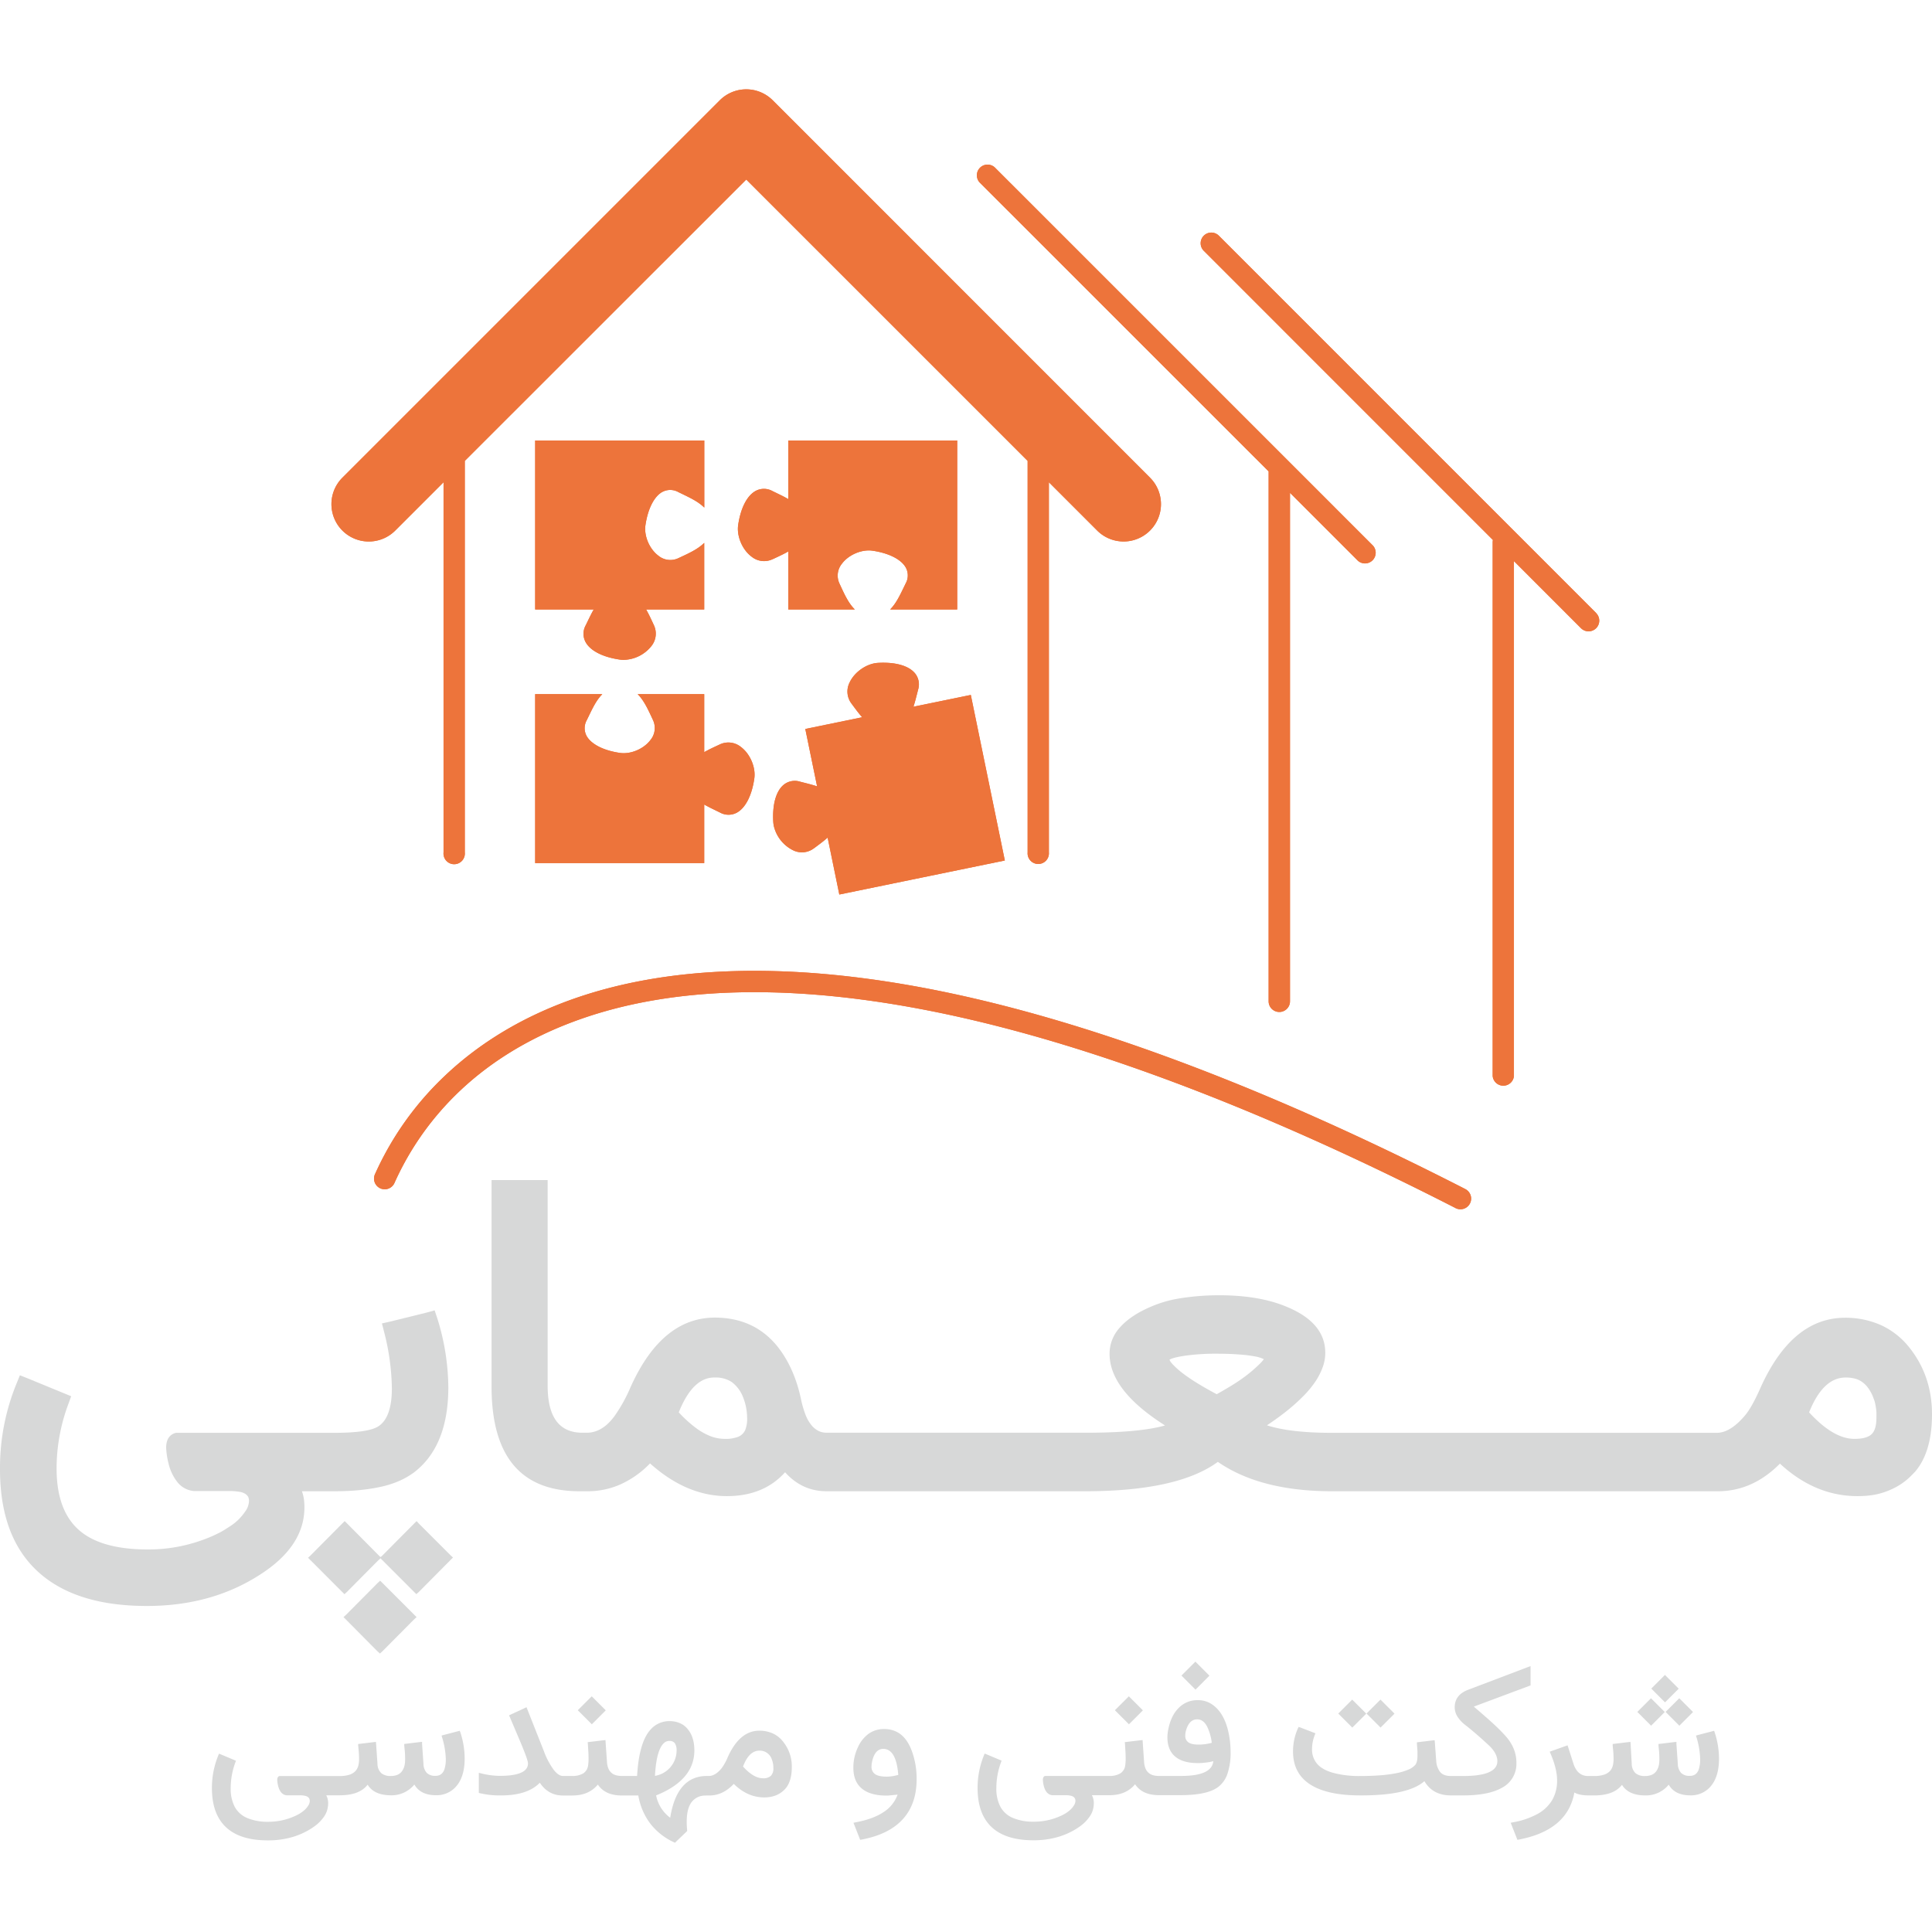 <svg id="Layer_1" data-name="Layer 1" xmlns="http://www.w3.org/2000/svg" viewBox="0 0 1000 1000"><defs><style>.cls-1{fill:#ed743b;}.cls-2{fill:#d7d8d8;}</style></defs><path class="cls-1" d="M229.58,249.61v191.6a5.53,5.53,0,1,0,11,0V238.56L386.26,92.93,531.9,238.56V441.21a5.52,5.52,0,1,0,11,0V249.61l25,25a19.34,19.34,0,0,0,27.35-27.36L399.94,51.9a19.36,19.36,0,0,0-27.36,0L177.22,247.26a19.34,19.34,0,1,0,27.35,27.36Z"/><path class="cls-1" d="M229.58,249.61v191.6a5.53,5.53,0,1,0,11,0V238.56L386.26,92.93,531.9,238.56V441.21a5.52,5.52,0,1,0,11,0V249.61l25,25a19.34,19.34,0,0,0,27.35-27.36L399.94,51.9a19.36,19.36,0,0,0-27.36,0L177.22,247.26a19.34,19.34,0,1,0,27.35,27.36Z"/><path class="cls-1" d="M656.64,244V518.27a5.53,5.53,0,0,0,11.06,0V255.09l34.77,34.77a5.53,5.53,0,1,0,7.81-7.82L514.92,86.68a5.53,5.53,0,0,0-7.82,7.81Z"/><path class="cls-1" d="M656.64,244V518.27a5.53,5.53,0,0,0,11.06,0V255.09l34.77,34.77a5.53,5.53,0,1,0,7.81-7.82L514.92,86.68a5.53,5.53,0,0,0-7.82,7.81Z"/><path class="cls-1" d="M826.25,317.39,630.88,122a5.52,5.52,0,0,0-7.81,7.81L772.73,279.5a5.57,5.57,0,0,0-.12,1.16V557a5.53,5.53,0,0,0,11,0V290.43l34.77,34.78a5.53,5.53,0,0,0,7.82-7.82"/><path class="cls-1" d="M826.25,317.39,630.88,122a5.52,5.52,0,0,0-7.81,7.81L772.73,279.5a5.57,5.57,0,0,0-.12,1.16V557a5.53,5.53,0,0,0,11,0V290.43l34.77,34.78a5.53,5.53,0,0,0,7.82-7.82Z"/><path class="cls-1" d="M399.86,289.46l.69-.31c2.53-1.18,5.14-2.38,7.47-3.72v30.05h34.45L442,315c-3-3.14-5-7.57-7.18-12.27l-.32-.69a9.73,9.73,0,0,1,1.29-10.28c3.45-4.63,10.24-7.52,15.8-6.72,8.57,1.25,15.05,4.57,17.33,8.89a8.54,8.54,0,0,1-.16,8.1c-.27.56-.54,1.13-.82,1.69-2.08,4.29-4,8.35-6.77,11.28l-.43.47h34.71V228H408v30.33c-2-1.17-4.18-2.21-6.46-3.32l-1.69-.82a9.08,9.08,0,0,0-8.61-.15c-4.53,2.39-7.88,8.87-9.17,17.74-.83,5.74,2.15,12.76,6.93,16.33a10.27,10.27,0,0,0,10.84,1.34"/><path class="cls-1" d="M399.86,289.46l.69-.31c2.53-1.18,5.14-2.38,7.47-3.72v30.05h34.45L442,315c-3-3.14-5-7.57-7.18-12.27l-.32-.69a9.73,9.73,0,0,1,1.29-10.28c3.45-4.63,10.24-7.52,15.8-6.72,8.57,1.25,15.05,4.57,17.33,8.89a8.54,8.54,0,0,1-.16,8.1c-.27.56-.54,1.13-.82,1.69-2.08,4.29-4,8.35-6.77,11.28l-.43.47h34.71V228H408v30.33c-2-1.17-4.18-2.21-6.46-3.32l-1.69-.82a9.08,9.08,0,0,0-8.61-.15c-4.53,2.39-7.88,8.87-9.17,17.74-.83,5.74,2.15,12.76,6.93,16.33A10.27,10.27,0,0,0,399.86,289.46Z"/><path class="cls-1" d="M343,254.54a8.56,8.56,0,0,1,8.11.16l1.69.82c4.29,2.08,8.35,4,11.28,6.77l.46.43V228H277v87.46h30.32c-1.16,2-2.21,4.19-3.31,6.47l-.82,1.69a9,9,0,0,0-.15,8.6c2.39,4.55,8.86,7.89,17.74,9.18a14.2,14.2,0,0,0,2,.14,18.81,18.81,0,0,0,14.34-7.08,10.26,10.26,0,0,0,1.35-10.83l-.32-.69c-1.17-2.53-2.38-5.15-3.72-7.48H364.5V281l-.47.44c-3.14,2.95-7.57,5-12.27,7.17l-.69.33a9.76,9.76,0,0,1-10.27-1.29c-4.64-3.46-7.53-10.25-6.72-15.81,1.25-8.57,4.56-15.05,8.88-17.33"/><path class="cls-1" d="M343,254.54a8.56,8.56,0,0,1,8.11.16l1.69.82c4.29,2.08,8.35,4,11.28,6.77l.46.43V228H277v87.46h30.32c-1.16,2-2.21,4.19-3.31,6.47l-.82,1.69a9,9,0,0,0-.15,8.6c2.39,4.55,8.86,7.89,17.74,9.18a14.2,14.2,0,0,0,2,.14,18.81,18.81,0,0,0,14.34-7.08,10.26,10.26,0,0,0,1.35-10.83l-.32-.69c-1.17-2.53-2.38-5.15-3.72-7.48H364.5V281l-.47.44c-3.14,2.95-7.57,5-12.27,7.17l-.69.33a9.76,9.76,0,0,1-10.27-1.29c-4.64-3.46-7.53-10.25-6.72-15.81C335.33,263.3,338.64,256.82,343,254.54Z"/><path class="cls-1" d="M277,446.74H364.5V416.41c2,1.17,4.19,2.21,6.46,3.32l1.69.82a9.08,9.08,0,0,0,8.61.15c4.54-2.4,7.89-8.87,9.17-17.74.83-5.74-2.15-12.77-6.93-16.33a10.29,10.29,0,0,0-10.84-1.35l-.68.32c-2.54,1.17-5.15,2.38-7.48,3.72V359.27H330.05l.44.47c2.95,3.14,5,7.57,7.18,12.27l.32.69A9.73,9.73,0,0,1,336.7,383c-3.45,4.63-10.24,7.52-15.8,6.71-8.58-1.24-15-4.56-17.33-8.88a8.53,8.53,0,0,1,.15-8.1l.82-1.69c2.08-4.3,4-8.35,6.77-11.28l.43-.47H277Z"/><path class="cls-1" d="M277,446.74H364.5V416.41c2,1.17,4.19,2.21,6.46,3.32l1.69.82a9.08,9.08,0,0,0,8.61.15c4.54-2.4,7.89-8.87,9.17-17.74.83-5.74-2.15-12.77-6.93-16.33a10.29,10.29,0,0,0-10.84-1.35l-.68.32c-2.54,1.17-5.15,2.38-7.48,3.72V359.27H330.05l.44.47c2.95,3.14,5,7.57,7.18,12.27l.32.69A9.73,9.73,0,0,1,336.7,383c-3.45,4.63-10.24,7.52-15.8,6.71-8.58-1.24-15-4.56-17.33-8.88a8.53,8.53,0,0,1,.15-8.1l.82-1.69c2.08-4.3,4-8.35,6.77-11.28l.43-.47H277Z"/><path class="cls-1" d="M410.31,440a10.28,10.28,0,0,0,10.89-.86l.61-.44c2.24-1.66,4.56-3.37,6.57-5.16L434.43,463l85.67-17.61L502.49,359.7l-29.7,6.1c.74-2.21,1.32-4.54,1.95-7,.15-.6.31-1.21.46-1.82a9.07,9.07,0,0,0-1.58-8.45c-3.27-4-10.27-5.94-19.23-5.42-5.79.34-12.06,4.67-14.6,10.08a10.3,10.3,0,0,0,.87,10.89l.45.6c1.66,2.25,3.36,4.57,5.15,6.57l-29.44,6.06,6.11,29.7c-2.22-.73-4.55-1.33-7-1.95l-1.81-.46a9.08,9.08,0,0,0-8.46,1.58c-4,3.26-5.94,10.28-5.42,19.23a16.89,16.89,0,0,0,.26,2A18.81,18.81,0,0,0,410.31,440"/><path class="cls-1" d="M410.31,440a10.28,10.28,0,0,0,10.89-.86l.61-.44c2.24-1.66,4.56-3.37,6.57-5.16L434.43,463l85.67-17.61L502.49,359.7l-29.7,6.1c.74-2.21,1.32-4.54,1.95-7,.15-.6.31-1.21.46-1.82a9.07,9.07,0,0,0-1.58-8.45c-3.27-4-10.27-5.94-19.23-5.42-5.79.34-12.06,4.67-14.6,10.08a10.3,10.3,0,0,0,.87,10.89l.45.6c1.66,2.25,3.36,4.57,5.15,6.57l-29.44,6.06,6.11,29.7c-2.22-.73-4.55-1.33-7-1.95l-1.81-.46a9.08,9.08,0,0,0-8.46,1.58c-4,3.26-5.94,10.28-5.42,19.23a16.89,16.89,0,0,0,.26,2A18.81,18.81,0,0,0,410.31,440Z"/><path class="cls-1" d="M758.14,615.3C650.8,560.41,555,525.12,473.33,510.43,404.07,498,344.7,500.19,296.86,517c-25.86,9.1-48.19,22.44-66.39,39.65a160.09,160.09,0,0,0-36.33,51,5.53,5.53,0,1,0,10.09,4.52c12.34-27.53,39.07-64.58,96.3-84.71,46-16.2,103.48-18.26,170.84-6.14,80.58,14.5,175.37,49.43,281.74,103.83a5.53,5.53,0,1,0,5-9.84"/><path class="cls-1" d="M758.14,615.3C650.8,560.41,555,525.12,473.33,510.43,404.07,498,344.7,500.19,296.86,517c-25.86,9.1-48.19,22.44-66.39,39.65a160.09,160.09,0,0,0-36.33,51,5.53,5.53,0,1,0,10.09,4.52c12.34-27.53,39.07-64.58,96.3-84.71,46-16.2,103.48-18.26,170.84-6.14,80.58,14.5,175.37,49.43,281.74,103.83a5.53,5.53,0,1,0,5-9.84Z"/><path class="cls-2" d="M156.28,771.87h16.58c4.66,0,9-.18,12.93-.57A94.47,94.47,0,0,0,197,769.59a50.78,50.78,0,0,0,9.49-3,40.49,40.49,0,0,0,7.72-4.41q17.73-13.5,17.85-43.82a122,122,0,0,0-5.72-36l-1.37-4.12-4.12,1.14L202.15,684l-4.46,1,1.14,4.46a122.28,122.28,0,0,1,4,29.18q0,15.55-7.44,19.9-5.49,3.09-22.54,3.09H91.07l-.8.23Q86,743.51,86,749.34a39.09,39.09,0,0,0,1.26,8.23A24.23,24.23,0,0,0,92,767.36a12.25,12.25,0,0,0,8.35,4.4h18a31.72,31.72,0,0,1,5.61.4,7.53,7.53,0,0,1,3.2,1.2,4.29,4.29,0,0,1,1.38,1.6,5.47,5.47,0,0,1,.34,2.06,9.83,9.83,0,0,1-1.83,5.15c-.46.69-1,1.35-1.49,2s-1.13,1.3-1.77,2-1.34,1.27-2.06,1.89a25.72,25.72,0,0,1-2.4,1.77l-2.75,1.77a33.7,33.7,0,0,1-3,1.72c-1.07.53-2.17,1.07-3.32,1.6A82.47,82.47,0,0,1,76,802q-24.13-.11-35.4-10.29T29.29,760.21a95.48,95.48,0,0,1,6.06-33.41l1.49-4.12L32.72,721l-18.08-7.44-4.34-1.72-1.72,4.24a115,115,0,0,0-8.58,44q-.12,35,19.28,53.08T76,831.25q33.65,0,58.81-16.36,22.75-14.64,22.76-34.66a31.7,31.7,0,0,0-.28-4.35A21.13,21.13,0,0,0,156.28,771.87Z"/><polygon class="cls-2" points="198 819.39 196.77 818.16 195.43 819.39 179.15 835.79 177.8 837.01 179.15 838.36 195.3 854.64 196.65 855.86 198 854.64 214.28 838.24 215.62 837.01 214.28 835.67 198 819.39"/><polygon class="cls-2" points="216.85 788.66 215.62 787.32 214.28 788.66 198 805.06 197.5 805.55 197.01 805.92 196.53 805.55 195.91 804.94 179.76 788.66 178.41 787.32 177.06 788.66 160.78 805.06 159.44 806.29 160.78 807.63 177.06 823.92 178.29 825.14 179.63 823.92 195.91 807.51 196.53 807.02 196.89 806.53 197.38 807.02 198 807.63 214.28 823.92 215.5 825.14 216.85 823.92 233.13 807.51 234.47 806.17 233.13 804.94 216.85 788.66"/><path class="cls-2" d="M988.22,697.4a39.87,39.87,0,0,0-14.59-11.5,45,45,0,0,0-18.82-3.83q-27.22.12-43.47,36-4.47,10.17-8,14.41-7.67,9.15-14.76,9.15H689.51q-21.74,0-33.75-3.89,5.84-3.88,10.41-7.55a94.83,94.83,0,0,0,8.35-7.49,52.84,52.84,0,0,0,6.24-7.49,34.6,34.6,0,0,0,3.83-7.44,21.85,21.85,0,0,0,1.37-7.55q0-15.56-19.9-23.8-14.31-6.06-35.58-6a129.44,129.44,0,0,0-19.79,1.6,62.47,62.47,0,0,0-15.56,4.58q-10,4.35-15.39,10.41a20,20,0,0,0-5.43,13.73q0,18.87,28.71,37.07-13.15,3.76-41.07,3.77H428a9.85,9.85,0,0,1-4.17-.86,11,11,0,0,1-3.66-2.86,19.08,19.08,0,0,1-3.21-5.54,50.89,50.89,0,0,1-2.46-8.58q-3.42-15.68-11.78-26.43-12.12-15.33-32.83-15.33-27.35.12-43.48,35.92a80.85,80.85,0,0,1-8.12,14.76q-6.4,8.93-14.64,8.92h-2.18q-18,0-18-24.25V610.79H254.43V717.65q0,54.23,45.54,54.22h4.23a41.65,41.65,0,0,0,17.05-3.6,49.6,49.6,0,0,0,15.21-10.81q18.89,16.93,39.81,16.93,19,0,30.09-12.35,8.81,9.84,21.51,9.83H561.61q48,0,68.75-15.21,22,15.21,59.15,15.21H889.14q18,0,32.15-14.3,18.19,16.83,40.16,16.82c1.75,0,3.47-.08,5.14-.23a39.61,39.61,0,0,0,4.87-.74A35.23,35.23,0,0,0,976,772.1a37.36,37.36,0,0,0,4.29-1.83,33.76,33.76,0,0,0,4-2.34A31,31,0,0,0,988,765c1.14-1.07,2.25-2.17,3.32-3.32Q1000,751.4,1000,732,1000,712.15,988.22,697.4ZM385.71,740.19a6.7,6.7,0,0,1-3.6,3.48,18.37,18.37,0,0,1-7.1,1.09,20.52,20.52,0,0,1-7.2-1.37,33,33,0,0,1-7.84-4.46,63.92,63.92,0,0,1-8.64-7.9Q358.65,712.73,370,713a15,15,0,0,1,8.75,2.34,17.65,17.65,0,0,1,5.67,7.38,29.25,29.25,0,0,1,2.28,10.87A15.34,15.34,0,0,1,385.71,740.19Zm266.62-34.55c-1.3,1.29-2.73,2.61-4.29,3.94s-3.28,2.67-5.15,4-3.91,2.67-6.12,4-4.54,2.69-7,4.06c-3.58-1.9-6.85-3.75-9.78-5.55a88.25,88.25,0,0,1-7.55-5.09,42.08,42.08,0,0,1-5.09-4.46A14.54,14.54,0,0,1,606,705a5.73,5.73,0,0,1-.68-1.2c1.14-.77,3.91-1.47,8.29-2.12a114.16,114.16,0,0,1,16.31-1q6.29,0,11.44.4a70.9,70.9,0,0,1,8.23,1,17.37,17.37,0,0,1,4.58,1.43A21.3,21.3,0,0,1,652.33,705.64ZM968.77,742.3q-2.52,2.46-8.93,2.46-10.86,0-23.45-13.73Q943.61,713,955.27,713a19.72,19.72,0,0,1,4.63.51,11.37,11.37,0,0,1,3.83,1.72,13.42,13.42,0,0,1,3.09,3,21.87,21.87,0,0,1,2.52,4.46l.69,1.83a16.41,16.41,0,0,1,.57,2c.15.73.28,1.47.4,2.24s.19,1.54.23,2.34,0,1.66,0,2.57Q971.28,739.84,968.77,742.3Z"/><path class="cls-2" d="M237.94,895.84l-.81.23-7.69,2-.9.27.27.86a42.28,42.28,0,0,1,1.94,11.24,16.89,16.89,0,0,1-.63,5.06,5.45,5.45,0,0,1-1.78,2.81,4.8,4.8,0,0,1-3,.85,6,6,0,0,1-4.43-1.5,7.28,7.28,0,0,1-1.73-4.75l-.72-10.39,0-.94-.95.09-7.42.9-.85.09,0,.85.27,2.75c.12,1.41.18,2.77.18,4.09a16.69,16.69,0,0,1-.22,3,8.58,8.58,0,0,1-1.33,3.33,5.62,5.62,0,0,1-2.36,1.93,8.74,8.74,0,0,1-3.51.63,7.22,7.22,0,0,1-5-1.53,6.87,6.87,0,0,1-1.89-4.77l-.72-10.39-.09-.94-.9.09-7.42.9-.85.09,0,.85.27,2.75c.12,1.47.18,2.83.18,4.09a13.93,13.93,0,0,1-.27,3,6.89,6.89,0,0,1-1.55,3.26,7.26,7.26,0,0,1-3.17,1.95,15.91,15.91,0,0,1-5,.68H144.72l-.14,0q-1.08.4-1.08,2.07a15.47,15.47,0,0,0,.45,3c.75,3,2.21,4.66,4.36,4.9h7a10.92,10.92,0,0,1,2.11.18c1.95.3,2.92,1.23,2.92,2.78a4.61,4.61,0,0,1-.9,2.52,10.73,10.73,0,0,1-1.66,2,16.6,16.6,0,0,1-2.32,1.78,21.39,21.39,0,0,1-3,1.57,33,33,0,0,1-13.8,2.88,26.83,26.83,0,0,1-10.82-2,13.07,13.07,0,0,1-6.34-5.73,20,20,0,0,1-2.09-9.63,38.66,38.66,0,0,1,2.43-13.44l.27-.81-.77-.32-7.15-3-.85-.32-.32.81a44.25,44.25,0,0,0-3.33,17q0,13.44,7.29,20.26t21.68,6.81a45.21,45.21,0,0,0,12.14-1.57,38,38,0,0,0,10.48-4.68c.63-.42,1.22-.83,1.77-1.24a16.33,16.33,0,0,0,1.55-1.26,19,19,0,0,0,1.35-1.34c.42-.47.81-.93,1.17-1.4a14.28,14.28,0,0,0,1-1.42,12.89,12.89,0,0,0,.76-1.48,9.21,9.21,0,0,0,.54-1.55,15.08,15.08,0,0,0,.32-1.57,12.58,12.58,0,0,0,.11-1.65,8.21,8.21,0,0,0-1-4.18h7q10.24,0,14.43-5.49,3.33,5.45,12,5.49a15.17,15.17,0,0,0,12.19-5.57q3.2,5.52,11.15,5.53a13.33,13.33,0,0,0,9.13-3.2q5.72-5,5.76-15.65v-.27a43.8,43.8,0,0,0-2.25-13.49Z"/><polygon class="cls-2" points="306 892.15 306.33 892.49 306.67 892.15 313.21 885.61 313.55 885.27 313.21 884.93 306.62 878.34 306.28 878 305.95 878.34 299.4 884.88 299.07 885.22 299.4 885.56 306 892.15"/><path class="cls-2" d="M400,897.22a16.77,16.77,0,0,0-7-1.42q-10.11,0-16.28,13.62a26.55,26.55,0,0,1-3.28,5.9c-2.16,2.6-4.32,3.91-6.48,3.91h-1q-15.64,0-19.06,21.63a18.82,18.82,0,0,1-7.29-11.56q19.47-7.86,19.79-22.84.09-7.2-3.37-11.38a10.41,10.41,0,0,0-4.12-3.17,12.34,12.34,0,0,0-2.5-.79,13.66,13.66,0,0,0-2.78-.27,12.86,12.86,0,0,0-9.81,4.27q-6.06,6.52-7.06,24.11H321.9a10.87,10.87,0,0,1-3.26-.43,5.69,5.69,0,0,1-2.31-1.33,6.24,6.24,0,0,1-1.49-2.24,10.83,10.83,0,0,1-.67-3.24l-.72-10.39-.05-.94-.94.09-7.42.89-.86.09.09.86.23,3.69c.09,1.32.13,2.71.13,4.18a20.12,20.12,0,0,1-.27,3.55,5.67,5.67,0,0,1-2.51,3.91,10.83,10.83,0,0,1-5.85,1.31h-4.68q-2.2,0-4.72-3.17a39.18,39.18,0,0,1-5.08-9.65l-8.64-21.85-.36-.9-.85.4-7.38,3.42-.8.36.35.81,5.4,12.72q4,9.5,4.05,11.29.09,6.52-14.62,6.52a40.51,40.51,0,0,1-9.71-1.3l-1.12-.27V928l.67.18a44.87,44.87,0,0,0,10.84,1.13q13.71,0,20.06-6.57,4.44,6.62,11.91,6.61h4.9q8.55,0,13.23-5.66c2.45,3.68,6.45,5.56,12,5.65h8.94a33.35,33.35,0,0,0,6.14,14.48,32.64,32.64,0,0,0,12.29,9.72l.54.27.45-.45,5.54-5.31.31-.32,0-.4q-.81-8.77,1.43-13.13a8.64,8.64,0,0,1,7.42-4.81c.45,0,.9-.05,1.35-.05h1.31q7,0,12.63-6,7.11,7,15.79,7,7,0,11.06-4.68c2.13-2.54,3.19-6.25,3.19-11.1a20.29,20.29,0,0,0-4.45-13A14.43,14.43,0,0,0,400,897.22Zm-61,22q.54-9.4,2.52-13.83c1.32-2.95,3-4.39,5.08-4.29a3.26,3.26,0,0,1,2.72,1.23,6.57,6.57,0,0,1,.88,3.85,13.3,13.3,0,0,1-11.2,13Zm60-.05a5.68,5.68,0,0,1-4.11,1.26q-4.81,0-10.3-6.07,3.11-8.24,8.5-8.23a6.5,6.5,0,0,1,6.34,4.36,11.74,11.74,0,0,1,.86,4.68A5.39,5.39,0,0,1,399,919.18Z"/><path class="cls-2" d="M470.24,902.54a17.72,17.72,0,0,0-1.85-2.69,13.87,13.87,0,0,0-2.2-2.14,13,13,0,0,0-2.52-1.53,13.61,13.61,0,0,0-2.81-.92,15.15,15.15,0,0,0-3.15-.32,13.64,13.64,0,0,0-8,2.37,17.26,17.26,0,0,0-5.62,7A24.3,24.3,0,0,0,441.7,915q0,7.15,4.43,10.79t12.89,3.6c.33,0,.75,0,1.26-.07s1.11-.1,1.82-.18l2.49-.24a17.88,17.88,0,0,1-7.3,9.06q-5.43,3.62-14.46,5.28l-1.08.23.4,1,2.79,7.1.27.72.77-.13q14.11-2.65,21.29-10.53t7.17-20.77a41.11,41.11,0,0,0-2.65-15A28.85,28.85,0,0,0,470.24,902.54Zm-11.18,17.05q-4.23,0-6.09-1.28a4.49,4.49,0,0,1-1.87-4,10.85,10.85,0,0,1,.21-2.07,17.47,17.47,0,0,1,.56-2.21c1.08-3.2,2.85-4.81,5.3-4.81q6.7,0,7.78,13.45A23.16,23.16,0,0,1,459.06,919.59Z"/><polygon class="cls-2" points="584.01 892.15 584.34 892.49 584.68 892.15 591.22 885.61 591.56 885.27 591.22 884.93 584.63 878.34 584.29 878 583.96 878.34 577.41 884.88 577.08 885.22 577.41 885.56 584.01 892.15"/><path class="cls-2" d="M627.07,882a12.76,12.76,0,0,0-7.1-2,13.39,13.39,0,0,0-10,4.14q-4,4.05-5.36,11.42a20.94,20.94,0,0,0-.36,3.92q.09,6.46,4.1,9.78t11.6,3.3c1,0,1.89,0,2.79-.11s1.78-.18,2.65-.31a24.37,24.37,0,0,0,2.61-.57q-.72,7.65-16.6,7.65H599.91a10.87,10.87,0,0,1-3.26-.43,5.69,5.69,0,0,1-2.31-1.33,6.24,6.24,0,0,1-1.49-2.24,10.83,10.83,0,0,1-.67-3.24l-.72-10.39-.05-.94-.94.09-7.42.89-.86.09.09.86.23,3.69c.09,1.32.13,2.71.13,4.18a20.12,20.12,0,0,1-.27,3.55,5.67,5.67,0,0,1-2.51,3.91,10.83,10.83,0,0,1-5.85,1.31H541l-.14,0c-.71.27-1.07,1-1.07,2.07a15.47,15.47,0,0,0,.45,3c.74,3,2.2,4.66,4.36,4.9h7a10.85,10.85,0,0,1,2.11.18c2,.3,2.93,1.23,2.93,2.78a4.69,4.69,0,0,1-.9,2.52,10.8,10.8,0,0,1-1.67,2,17.09,17.09,0,0,1-2.31,1.78,22.11,22.11,0,0,1-3,1.57,32.93,32.93,0,0,1-13.8,2.88,26.87,26.87,0,0,1-10.82-2,13.11,13.11,0,0,1-6.34-5.73,20,20,0,0,1-2.09-9.63,38.66,38.66,0,0,1,2.43-13.44l.27-.81-.77-.32-7.14-3-.86-.32-.31.81a44.25,44.25,0,0,0-3.33,17q0,13.44,7.28,20.26t21.68,6.81a45.16,45.16,0,0,0,12.14-1.57,38,38,0,0,0,10.48-4.68c.63-.42,1.22-.83,1.78-1.24a17.7,17.7,0,0,0,1.55-1.26,19,19,0,0,0,1.35-1.34c.42-.47.81-.93,1.16-1.4a12.76,12.76,0,0,0,1-1.42,13,13,0,0,0,.77-1.48,11.41,11.41,0,0,0,.54-1.55,15,15,0,0,0,.31-1.57,11.06,11.06,0,0,0,.11-1.65,8.21,8.21,0,0,0-1-4.18h9.13q8.55,0,13.23-5.66c2.45,3.68,6.45,5.56,12,5.64l.17,0h11.33q13.89,0,19.52-4.23a14.29,14.29,0,0,0,4.83-6.94,33.53,33.53,0,0,0,1.6-11,53.59,53.59,0,0,0-.32-5.63Q634.94,887.08,627.07,882Zm-6.52,21c-2.49,0-4.28-.35-5.39-1.13a4,4,0,0,1-1.67-3.55,9.94,9.94,0,0,1,.5-3c1.11-3.59,3-5.39,5.66-5.39q3.47,0,5.45,4.36a27.09,27.09,0,0,1,2.11,7.78A25.77,25.77,0,0,1,620.55,903Z"/><polygon class="cls-2" points="618.45 874.21 618.79 874.54 619.13 874.21 625.67 867.66 626.01 867.33 625.67 866.99 619.08 860.4 618.74 860.06 618.4 860.4 611.86 866.94 611.52 867.28 611.86 867.61 618.45 874.21"/><polygon class="cls-2" points="714.24 893.86 714.58 894.2 714.91 893.86 721.46 887.32 721.79 886.98 721.46 886.64 714.87 880.05 714.53 879.71 714.19 880.05 707.65 886.59 707.31 886.93 707.65 887.27 714.24 893.86"/><polygon class="cls-2" points="699.61 893.86 699.95 894.2 700.28 893.86 706.83 887.32 707.16 886.98 706.83 886.64 700.24 880.05 699.9 879.71 699.56 880.05 693.02 886.59 692.68 886.93 693.02 887.27 699.61 893.86"/><path class="cls-2" d="M778.89,898.14c-1.13-1.26-2.49-2.65-4.06-4.16s-3.36-3.15-5.36-4.9-4.2-3.67-6.63-5.74l28.78-10.75.59-.22v-10l-1.22.45-31.16,11.83q-6.89,2.65-6.88,9.08a9,9,0,0,0,1.39,4.72,16.83,16.83,0,0,0,4.09,4.41q5.36,4.18,12.24,10.57,4.35,4.14,4.36,8.14,0,7.69-17.72,7.69H751q-3.91,0-5.62-2.12a10.47,10.47,0,0,1-2-5.8l-.72-9.67-.09-.94-.94.09-7.38.9-.85.09,0,.85.28,3.69c0,.66,0,1.49,0,2.47q0,3.51-1.3,4.86a9.85,9.85,0,0,1-3.6,2.34,30.21,30.21,0,0,1-5.89,1.75,70.17,70.17,0,0,1-8.26,1.11q-4.74.38-10.5.38A51.82,51.82,0,0,1,690,917.61q-5.58-1.58-8.23-4.63a11.26,11.26,0,0,1-2.66-7.65,19.89,19.89,0,0,1,1.44-7.37l.32-.81-8.68-3.33-.41.81a29.17,29.17,0,0,0-2.51,11.92q0,11.37,8.9,17.09t26.22,5.66h.18q24.42,0,32.69-7.37,4.35,7.34,13.63,7.37h6.47q13.36,0,20.38-4.14a13.85,13.85,0,0,0,7.15-12.5Q785,904.71,778.89,898.14Z"/><polygon class="cls-2" points="862.45 885.75 862.11 886.09 862.45 886.43 868.89 892.88 869.23 893.21 869.57 892.88 875.97 886.48 876.3 886.14 875.97 885.8 869.52 879.35 869.18 879.02 868.85 879.35 862.45 885.75"/><polygon class="cls-2" points="861.48 880.8 861.82 881.13 862.16 880.8 868.56 874.4 868.89 874.06 868.56 873.72 862.11 867.28 861.77 866.94 861.44 867.28 855.04 873.68 854.7 874.01 855.04 874.35 861.48 880.8"/><polygon class="cls-2" points="854.27 892.88 854.6 893.21 854.94 892.88 861.34 886.48 861.68 886.14 861.34 885.8 854.89 879.35 854.56 879.02 854.22 879.35 847.82 885.75 847.48 886.09 847.82 886.43 854.27 892.88"/><path class="cls-2" d="M887.5,896.65l-.27-.81-.81.23-7.69,2-.9.27.27.86A42.28,42.28,0,0,1,880,910.46a16.89,16.89,0,0,1-.63,5.06,5.52,5.52,0,0,1-1.78,2.81,4.82,4.82,0,0,1-3,.85,6,6,0,0,1-4.43-1.5,7.28,7.28,0,0,1-1.73-4.75l-.72-10.39,0-.94-1,.09-7.42.9-.85.09,0,.85.27,2.75c.12,1.41.18,2.77.18,4.09a16.69,16.69,0,0,1-.22,3,8.58,8.58,0,0,1-1.33,3.33,5.62,5.62,0,0,1-2.36,1.93,8.74,8.74,0,0,1-3.51.63,7.22,7.22,0,0,1-5-1.53,6.87,6.87,0,0,1-1.89-4.77L844,902.54l-.09-.94-.9.09-7.42.9-.86.09,0,.85.27,2.75c.12,1.47.18,2.83.18,4.09a13.93,13.93,0,0,1-.27,3,6.89,6.89,0,0,1-1.55,3.26,7.26,7.26,0,0,1-3.17,1.95,15.91,15.91,0,0,1-5,.68h-3.15a7.6,7.6,0,0,1-3.28-.68,6.87,6.87,0,0,1-2.52-2.07,11.79,11.79,0,0,1-1.8-3.55l-2.79-8.72-.27-.86-.9.32-7.46,2.65-.9.32.4.9q3.47,8.09,3.42,14a19.74,19.74,0,0,1-2.52,10.12,20,20,0,0,1-7.6,7.21A40.87,40.87,0,0,1,783,943.24l-1.08.23.41,1,2.79,7.1.27.72.76-.13q25.23-4.81,28.74-24.38c1.62,1,4.16,1.53,7.64,1.53h2.57q10.25,0,14.43-5.49,3.33,5.45,12,5.49a15.17,15.17,0,0,0,12.19-5.57q3.19,5.52,11.15,5.53a13.35,13.35,0,0,0,9.13-3.2q5.71-5,5.76-15.65v-.27A43.8,43.8,0,0,0,887.5,896.65Z"/></svg>